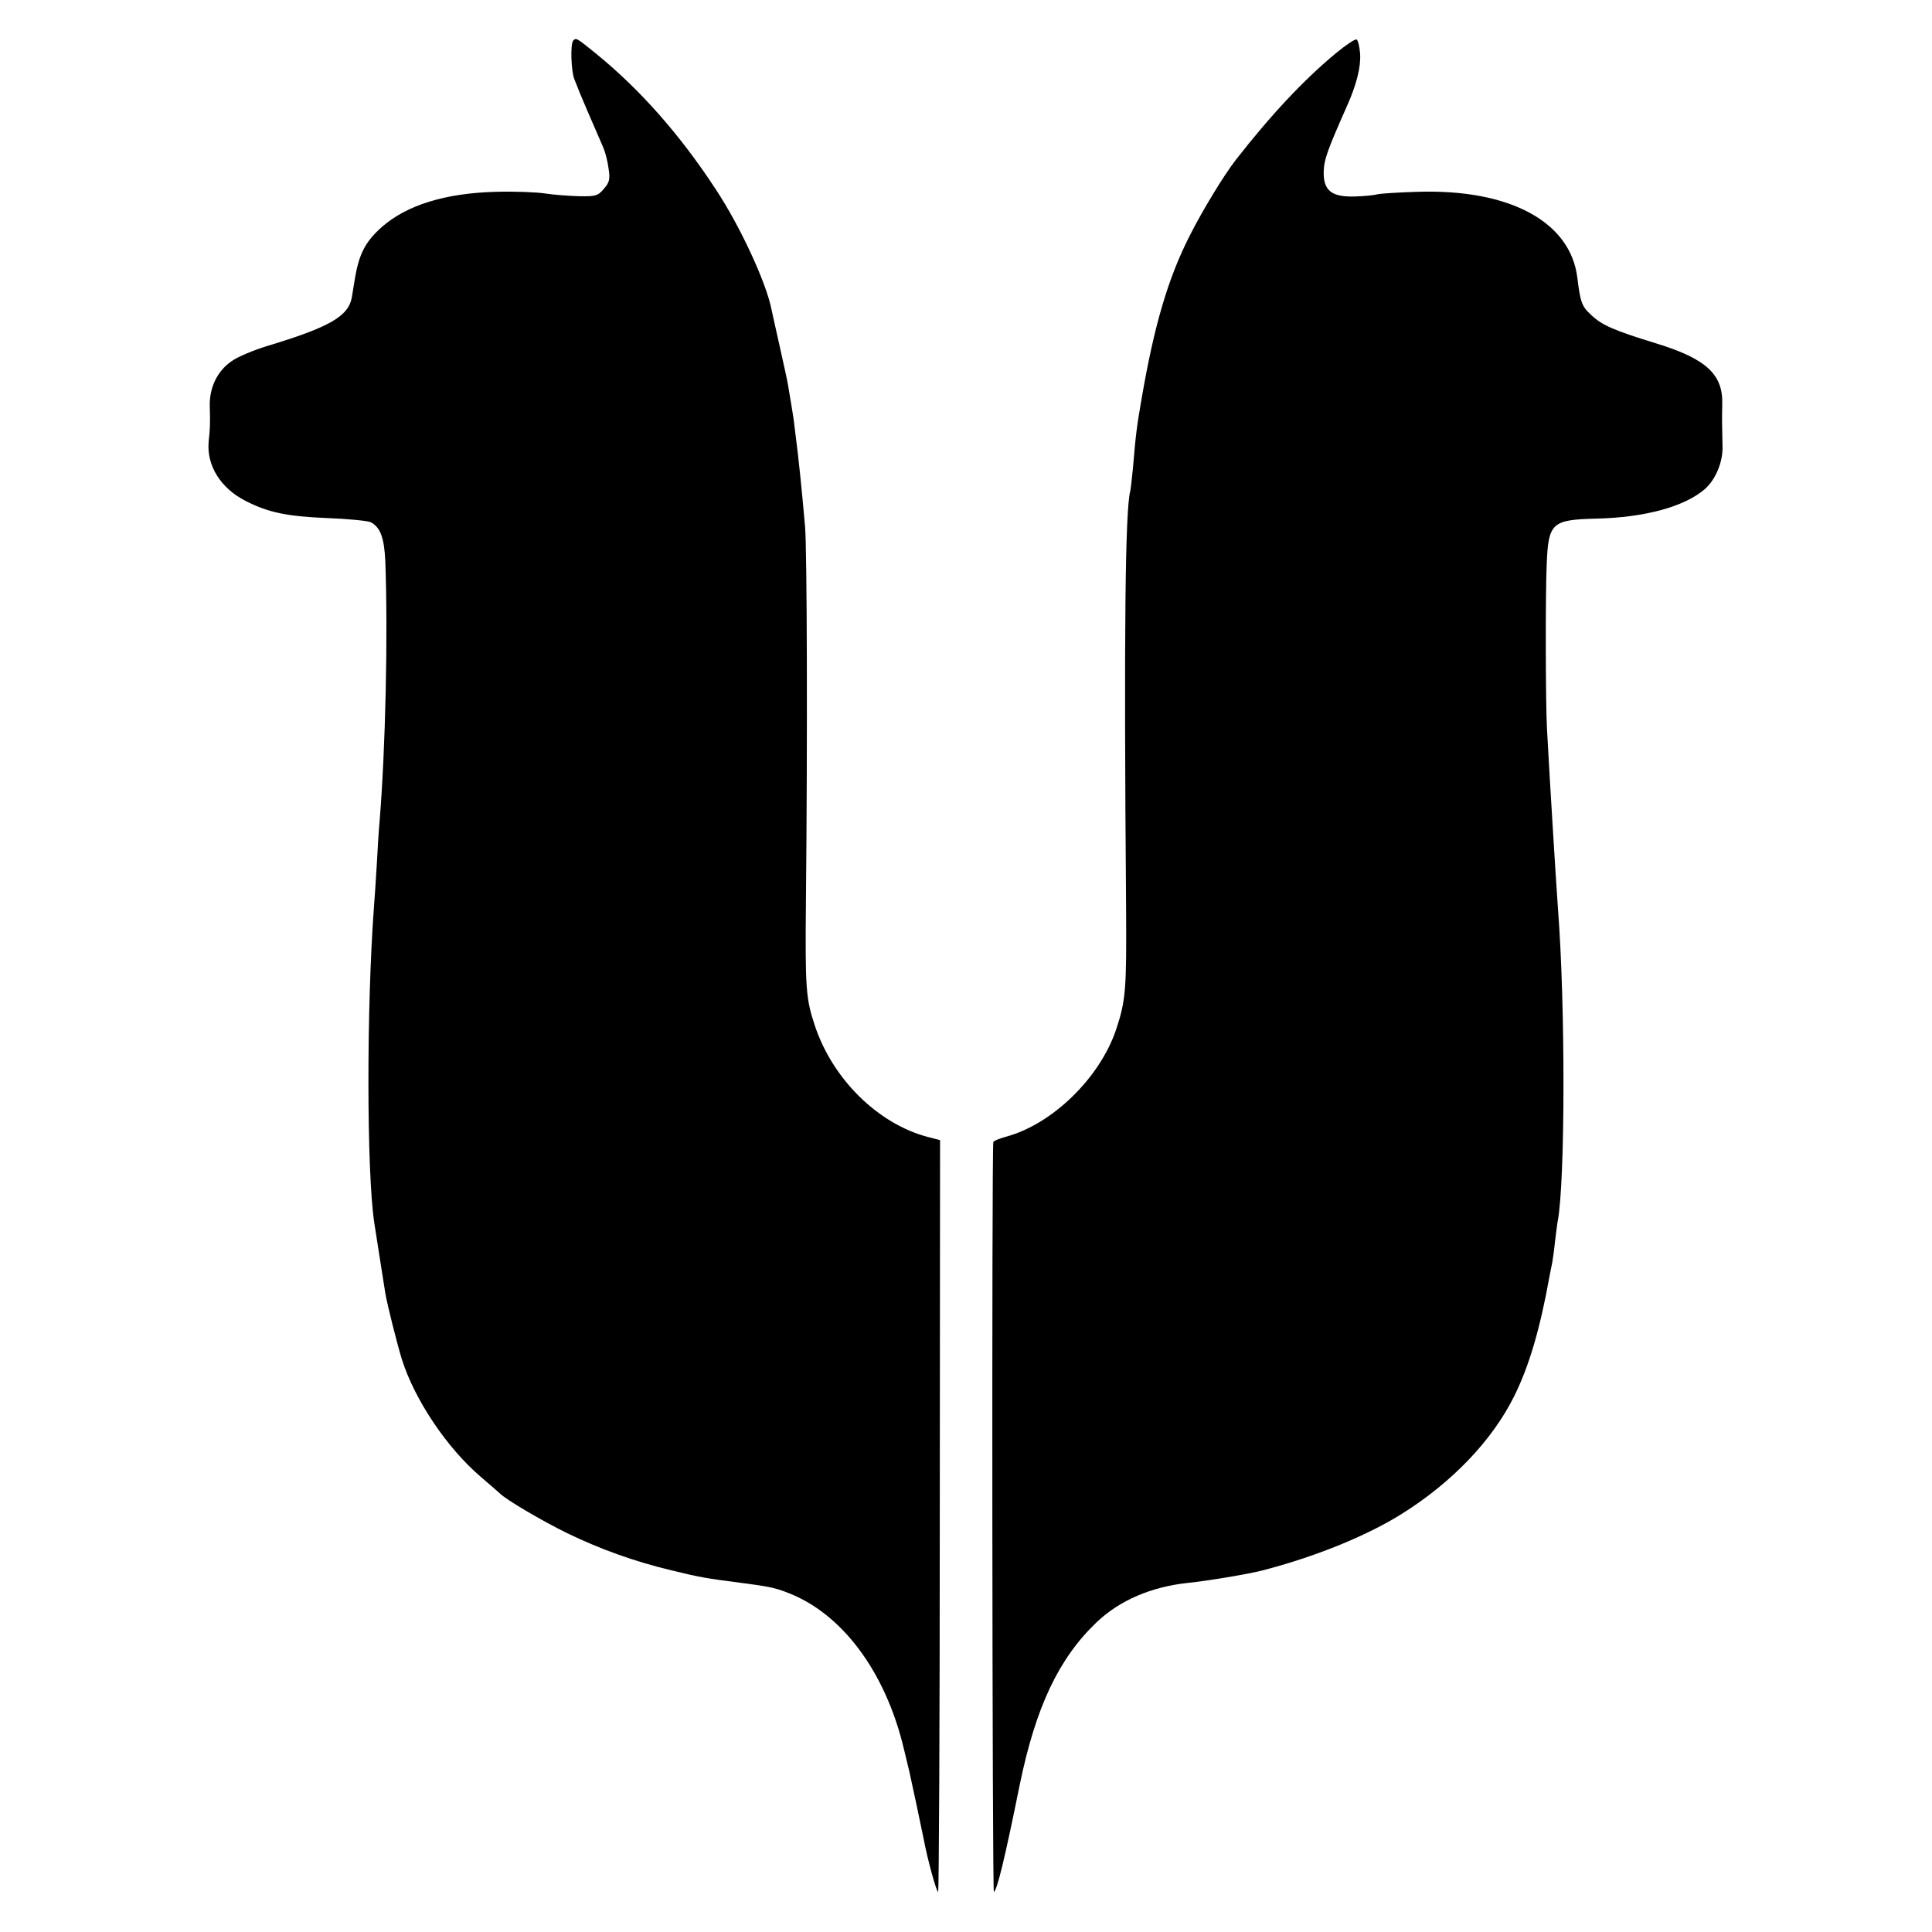 <?xml version="1.0" standalone="no"?>
<!DOCTYPE svg PUBLIC "-//W3C//DTD SVG 20010904//EN"
 "http://www.w3.org/TR/2001/REC-SVG-20010904/DTD/svg10.dtd">
<svg version="1.0" xmlns="http://www.w3.org/2000/svg"
 width="700pt" height="700pt" viewBox="0 0 700 700"
 preserveAspectRatio="xMidYMid meet">
<g transform="translate(0,700) scale(0.1,-0.1)"
fill="#000000" stroke="none">
<path d="M2077 6853 c-11 -11 -8 -110 4 -140 6 -15 15 -37 19 -48 7 -17 41
-97 86 -200 7 -16 16 -51 19 -76 6 -39 3 -50 -17 -73 -21 -25 -29 -28 -88 -27
-36 1 -92 5 -125 10 -33 5 -114 8 -180 6 -182 -5 -321 -48 -411 -127 -61 -54
-84 -99 -99 -193 -3 -16 -7 -44 -10 -61 -12 -70 -80 -109 -308 -178 -49 -15
-106 -39 -127 -54 -53 -36 -82 -97 -80 -165 2 -62 1 -81 -4 -127 -8 -86 43
-169 134 -215 82 -42 150 -56 295 -62 77 -3 148 -10 158 -15 35 -18 49 -56 53
-140 10 -265 1 -681 -21 -948 -3 -30 -7 -100 -10 -155 -3 -55 -8 -122 -10
-150 -27 -362 -27 -958 1 -1145 10 -64 35 -225 40 -255 7 -42 42 -181 60 -240
46 -146 163 -321 286 -426 35 -30 65 -56 68 -59 22 -23 155 -101 245 -145 120
-58 242 -102 375 -134 106 -26 130 -30 255 -46 98 -13 121 -17 167 -35 199
-75 357 -288 423 -567 9 -37 18 -75 20 -83 6 -26 46 -214 51 -240 14 -76 48
-199 53 -194 3 3 6 617 6 1364 l1 1359 -46 12 c-180 48 -344 210 -408 404 -32
96 -35 133 -32 445 6 589 4 1277 -3 1360 -12 140 -25 261 -33 322 -3 21 -6 50
-8 65 -2 15 -7 44 -10 63 -3 19 -8 46 -10 60 -2 14 -16 79 -31 145 -15 66 -28
126 -30 135 -19 96 -112 298 -201 433 -130 199 -276 364 -435 493 -70 57 -72
58 -82 47z"/>
<path d="M4840 6807 c-116 -96 -236 -224 -363 -387 -44 -57 -120 -182 -167
-275 -78 -154 -128 -323 -174 -591 -16 -93 -21 -126 -31 -249 -4 -38 -8 -77
-10 -85 -18 -68 -23 -503 -15 -1505 2 -302 -1 -339 -36 -445 -59 -176 -233
-345 -401 -389 -24 -7 -44 -15 -44 -19 -6 -26 -4 -2720 2 -2717 12 8 39 118
94 390 58 281 141 456 278 587 84 80 199 129 332 143 69 7 213 31 265 44 191
49 380 125 509 206 182 114 328 266 408 428 53 107 93 242 127 432 3 17 8 39
10 50 2 11 7 45 10 76 4 31 8 65 10 75 27 142 28 780 1 1129 -8 111 -31 486
-40 655 -5 89 -6 482 -1 595 6 151 18 162 181 166 174 4 318 43 392 107 39 34
66 99 64 155 -2 84 -2 105 -1 150 4 110 -57 167 -240 223 -156 48 -196 66
-235 103 -34 31 -39 46 -50 135 -25 203 -246 322 -580 311 -66 -2 -131 -6
-145 -9 -14 -4 -51 -7 -83 -8 -83 -2 -112 22 -111 89 1 45 14 80 84 238 35 78
51 142 48 190 -2 27 -8 50 -13 52 -6 2 -40 -21 -75 -50z"/>
</g>
</svg>
